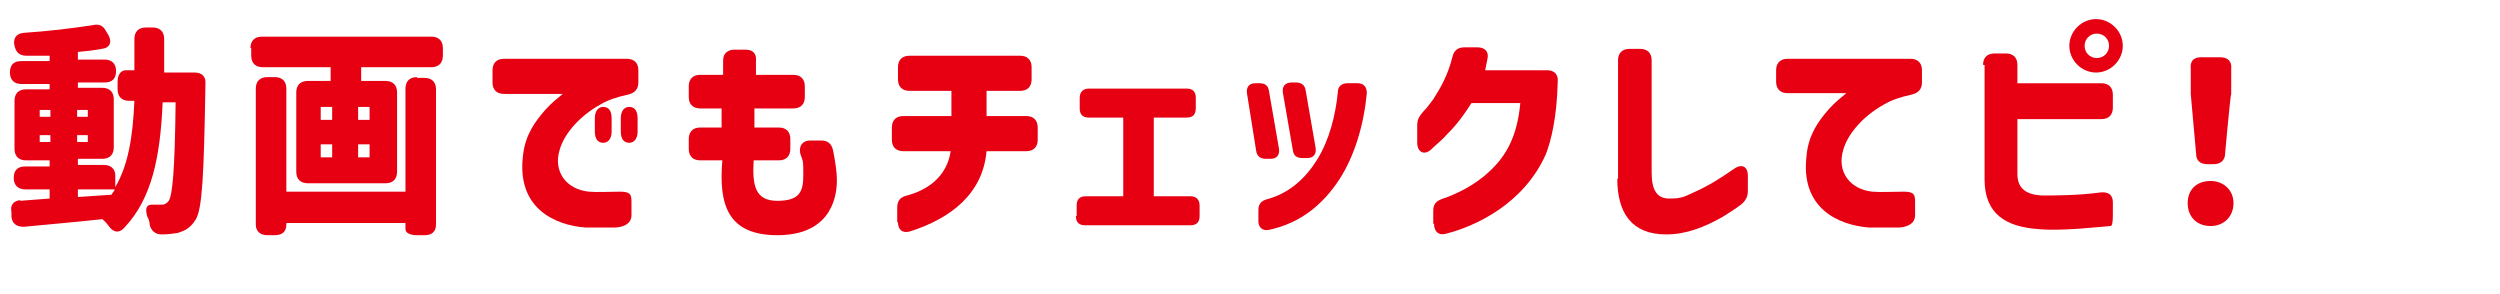 <?xml version="1.0" encoding="UTF-8"?>
<svg xmlns="http://www.w3.org/2000/svg" version="1.1" viewBox="0 0 327.4 38.5">
  <defs>
    <style>
      .cls-1 {
        isolation: isolate;
      }

      .cls-2 {
        fill: #e60012;
      }
    </style>
  </defs>
  <!-- Generator: Adobe Illustrator 28.7.1, SVG Export Plug-In . SVG Version: 1.2.0 Build 142)  -->
  <g>
    <g id="_レイヤー_1" data-name="レイヤー_1">
      <g id="_レイヤー_2">
        <g id="design">
          <g class="cls-1">
            <g class="cls-1">
              <path class="cls-2" d="M2.6,26.3l3.9-.3v-1.2h-3.2c-.9,0-1.5-.5-1.5-1.5h0c0-1,.5-1.5,1.5-1.5h3.2v-.8h-3.1c-.9,0-1.5-.5-1.5-1.5v-6.3c0-.9.5-1.5,1.5-1.5h3.1v-.7h-3.7c-.9,0-1.5-.5-1.5-1.5h0c0-1,.5-1.5,1.5-1.5h3.7v-.7c-1,0-2.1,0-3,0s-1.4-.4-1.6-1.3q-.1-.6,0,0c-.2-.8.1-1.6,1.2-1.7,3.1-.2,6.4-.6,9-1,.8-.2,1.4,0,1.8.8l.3.5c.5.9.2,1.7-.9,1.8-1,.2-2,.3-3.1.4v1h3.5c.9,0,1.5.5,1.5,1.5h0c0,1-.5,1.5-1.5,1.5h-3.5v.7h3.2c.9,0,1.5.5,1.5,1.5v6.3c0,.9-.5,1.5-1.5,1.5h-3.2v.8h3.4c.9,0,1.5.5,1.5,1.4v1.5c1.7-2.9,2.3-6.6,2.5-11.3h-.7c-.9,0-1.5-.5-1.5-1.5v-1c0-.9.4-1.5,1.1-1.5h1.1v-4.1c0-.9.5-1.5,1.5-1.5h.9c.9,0,1.5.5,1.5,1.5v4.4h4c.9,0,1.5.5,1.4,1.5v.3c-.2,11.7-.4,16.1-1.3,17.5-.7,1.1-1.4,1.4-2.3,1.7-.6.1-1.3.2-2.1.2s-1.4-.4-1.6-1.3c0-.3-.1-.7-.3-1-.3-1-.2-1.6.6-1.6h1.3c.3,0,.6-.1.9-.5.5-.8.8-4.1.9-12.9h-1.7c-.3,7.1-1.4,12.6-5,16.4-.7.8-1.4.6-1.9,0-.3-.4-.6-.8-1-1.1-3.6.4-7.3.7-10.3,1-.9,0-1.5-.4-1.6-1.3v-.6c-.2-1,.3-1.5,1.2-1.6h0ZM6.6,15.3v-.9h-1.4v.9h1.4ZM6.6,18.6v-.9h-1.4v.9h1.4ZM11.5,15.3v-.9h-1.4v.9h1.4ZM11.5,18.6v-.9h-1.4v.9h1.4ZM15,24.8h-4.8v1l4.4-.3c.1-.2.3-.4.4-.6h0Z"/>
              <path class="cls-2" d="M32.8,6.3c0-.9.5-1.5,1.5-1.5h22.2c.9,0,1.5.5,1.5,1.5v1c0,.9-.5,1.5-1.5,1.5h-9.2v1.8h3.2c.9,0,1.5.5,1.5,1.5v10.4c0,.9-.5,1.5-1.5,1.5h-10.2c-.9,0-1.5-.5-1.5-1.5v-10.4c0-.9.5-1.5,1.5-1.5h3v-1.8h-8.9c-.9,0-1.5-.5-1.5-1.5v-1h-.1ZM54.6,10.2h1c.9,0,1.5.5,1.5,1.5v17.7c0,.9-.5,1.4-1.5,1.4h-1c-.9,0-1.5-.3-1.5-.8v-.8h-15.6v.2c0,.9-.5,1.4-1.5,1.4h-1c-.9,0-1.5-.5-1.5-1.4V11.6c0-.9.5-1.5,1.5-1.5h1c.9,0,1.5.5,1.5,1.5v13.5h15.6v-13.5c0-.9.5-1.5,1.5-1.5h0ZM43.5,15.7v-1.7h-1.5v1.7h1.5ZM43.5,20.6v-1.7h-1.5v1.7h1.5ZM48.4,15.7v-1.7h-1.5v1.7h1.5ZM48.4,20.6v-1.7h-1.5v1.7h1.5Z"/>
            </g>
            <g class="cls-1">
              <path class="cls-2" d="M64.5,9.2c0-.9.5-1.5,1.5-1.5h16.1c.9,0,1.5.5,1.5,1.5v1.6c0,.9-.5,1.4-1.4,1.6-1.4.3-2.6.7-3.6,1.3-2.7,1.5-4.7,3.8-5.3,5.9-.9,2.9.9,5.2,3.8,5.5,1.1.1,2.7,0,4.1,0s1.5.4,1.5,1.4v1.7c0,.9-.7,1.5-2.1,1.6h-3.9c-4-.3-9.1-2.5-8.2-9.5.3-2.6,1.5-4.3,2.9-5.9.9-1,1.7-1.6,2.3-2.1h-7.7c-.9,0-1.5-.5-1.5-1.5v-1.5h0ZM77.9,15.5c0-.9.4-1.5,1.1-1.5s1.1.5,1.1,1.5v1.7c0,.9-.4,1.5-1.1,1.5s-1.1-.5-1.1-1.5v-1.7ZM81.3,17.2v-1.7c0-.9.4-1.5,1.1-1.5s1.1.5,1.1,1.5v1.7c0,.9-.4,1.5-1.1,1.5s-1.1-.5-1.1-1.5Z"/>
            </g>
            <g class="cls-1">
              <path class="cls-2" d="M94.4,21h-2.7c-.9,0-1.5-.5-1.5-1.5v-1.3c0-.9.5-1.5,1.5-1.5h2.8v-2.5h-2.8c-.9,0-1.5-.5-1.5-1.5v-1.4c0-.9.5-1.5,1.5-1.5h3c0-.6,0-1.2,0-1.9,0-.9.6-1.4,1.5-1.4h1.4c1,0,1.5.5,1.4,1.5,0,.6,0,1.2,0,1.8h4.9c.9,0,1.5.5,1.5,1.5v1.4c0,.9-.5,1.5-1.5,1.5h-5.1c0,1,0,1.7,0,2.5h3.2c.9,0,1.5.5,1.5,1.5v1.3c0,.9-.5,1.5-1.5,1.5h-3.3c-.2,3.3.2,5.3,3.1,5.3s3.4-1.2,3.4-3.3,0-1.7-.4-2.9c-.2-1,.3-1.7,1.3-1.7h1.4c.9,0,1.4.4,1.6,1.3.3,1.5.5,2.9.5,3.9,0,2.9-1.3,7.2-7.8,7.2s-7.7-4-7.2-9.8h-.1Z"/>
            </g>
            <g class="cls-1">
              <path class="cls-2" d="M117.5,29v-1.8c0-.9.4-1.4,1.3-1.6,2.6-.7,5.2-2.4,5.7-5.8h-6.2c-.9,0-1.5-.5-1.5-1.5v-1.6c0-.9.5-1.5,1.5-1.5h6.3v-3.3h-5.5c-.9,0-1.5-.5-1.5-1.5v-1.6c0-.9.5-1.5,1.5-1.5h14.5c.9,0,1.5.5,1.5,1.5v1.6c0,.9-.5,1.5-1.5,1.5h-4.4v3.3h5.2c.9,0,1.5.5,1.5,1.5v1.6c0,.9-.5,1.5-1.5,1.5h-5.2c-.5,5.6-4.7,8.8-10,10.5-1,.3-1.6-.2-1.6-1.2h-.1Z"/>
            </g>
            <g class="cls-1">
              <path class="cls-2" d="M141,28.3v-1.4c0-.8.4-1.2,1.2-1.2h4.9v-10.3h-4.5c-.8,0-1.2-.4-1.2-1.2v-1.4c0-.8.5-1.2,1.2-1.2h12.8c.8,0,1.2.4,1.2,1.2v1.4c0,.8-.4,1.2-1.2,1.2h-4.3v10.3h4.8c.8,0,1.2.5,1.2,1.2v1.4c0,.8-.4,1.2-1.2,1.2h-13.8c-.8,0-1.2-.4-1.2-1.2h.1Z"/>
            </g>
            <g class="cls-1">
              <path class="cls-2" d="M164.5,19.7l-1.2-7.5c-.1-.8.3-1.3,1.1-1.3h.5c.8,0,1.2.3,1.3,1.1l1.3,7.5c.1.8-.3,1.3-1.1,1.3h-.6c-.7,0-1.2-.3-1.3-1.1ZM164.8,27.5c0-.8.4-1.2,1.1-1.4,3-.8,5.1-2.8,6.6-5.2,1.6-2.6,2.4-5.8,2.7-8.8,0-.8.5-1.2,1.3-1.2h1.3c.8,0,1.2.5,1.2,1.3-.4,4.2-1.6,8.2-3.6,11.3-2.1,3.2-5,5.7-9.2,6.6-.8.2-1.4-.3-1.4-1.1v-1.5h0ZM169.2,10.8h.5c.7,0,1.2.3,1.3,1.1l1.3,7.5c.1.8-.3,1.3-1.1,1.3h-.6c-.8,0-1.2-.3-1.3-1.1l-1.3-7.5c-.1-.8.3-1.3,1.2-1.3h0Z"/>
            </g>
            <g class="cls-1">
              <path class="cls-2" d="M187.7,29.4v-1.8c0-.9.4-1.3,1.3-1.6,1.8-.6,4.2-1.8,6-3.5,2.3-2.1,3.7-4.7,4.1-9h-6.4c-1.4,2.2-2.3,3.2-3.3,4.2-.5.6-1.3,1.2-2,1.9-.9.8-1.8.3-1.8-.9v-2.3c0-.8.3-1.2.8-1.8.4-.4.8-.9,1.3-1.6.9-1.4,1.9-3.1,2.5-5.5.2-.9.7-1.3,1.6-1.3h1.7c1,0,1.5.6,1.3,1.5l-.3,1.5h8.1c.9,0,1.5.5,1.4,1.5-.1,4.7-.9,7.9-1.6,9.6-2.9,6.4-9.1,9.3-13,10.3-1,.3-1.6-.3-1.6-1.3h-.1Z"/>
            </g>
            <g class="cls-1">
              <path class="cls-2" d="M211.9,23.4V7.9c0-.9.5-1.5,1.5-1.5h1.4c.9,0,1.5.5,1.5,1.5v14.7c0,2.3.7,3.4,2.3,3.4s1.9-.2,3.2-.8c1.8-.8,3.3-1.7,5.3-3.1,1-.7,1.8-.3,1.8.9v2c0,.8-.3,1.3-.9,1.8-.8.6-1.6,1.1-2.4,1.6-2.3,1.3-4.7,2.3-7.4,2.3-4.5,0-6.4-2.8-6.4-7.3h0Z"/>
            </g>
            <g class="cls-1">
              <path class="cls-2" d="M236.6,20.2c.3-2.6,1.5-4.3,2.9-5.9.9-1,1.7-1.6,2.3-2.1h-7.7c-.9,0-1.5-.5-1.5-1.5v-1.5c0-.9.5-1.5,1.5-1.5h16.1c.9,0,1.5.5,1.5,1.5v1.6c0,.9-.5,1.4-1.4,1.6-1.4.3-2.6.7-3.6,1.3-2.7,1.5-4.7,3.8-5.3,5.9-.9,2.9.9,5.2,3.8,5.5,1.1.1,2.7,0,4.1,0s1.5.4,1.5,1.4v1.7c0,.9-.7,1.5-2.1,1.6h-3.9c-4-.3-9.1-2.5-8.2-9.5h0Z"/>
            </g>
            <g class="cls-1">
              <path class="cls-2" d="M259.7,8.5c0-.9.5-1.5,1.5-1.5h1.5c.9,0,1.5.5,1.5,1.5v2.4h11c.9,0,1.5.5,1.5,1.5v1.7c0,.9-.5,1.5-1.5,1.5h-11v7.2c0,2,1.3,2.7,3.2,2.8,1.9,0,4.7,0,7.7-.4,1-.1,1.6.3,1.6,1.3v1.7c0,.9-.1,1.4-.3,1.4-1.4.1-6.4.7-9.5.4-4.1-.3-7-1.9-7-6.5v-15h-.2ZM271,6c0-1.9,1.6-3.5,3.5-3.5s3.5,1.6,3.5,3.5-1.6,3.5-3.5,3.5-3.5-1.6-3.5-3.5ZM274.6,7.6c.9,0,1.6-.7,1.6-1.6s-.7-1.6-1.6-1.6-1.6.7-1.6,1.6.7,1.6,1.6,1.6Z"/>
            </g>
            <g class="cls-1">
              <path class="cls-2" d="M289.5,23.7c1.7,0,3,1.2,3,2.9s-1.2,3-3,3-3-1.2-3-3,1.2-2.9,3-2.9ZM288.1,7.5h2.7c1,0,1.5.6,1.4,1.5v3.3c-.1,0-.8,7.8-.8,7.8,0,.9-.6,1.4-1.5,1.4h-.8c-.9,0-1.5-.4-1.5-1.4l-.7-7.8v-3.3c-.1-.9.3-1.5,1.3-1.5h-.1Z"/>
            </g>
          </g>
        </g>
      </g>
    </g>
  </g>
</svg>